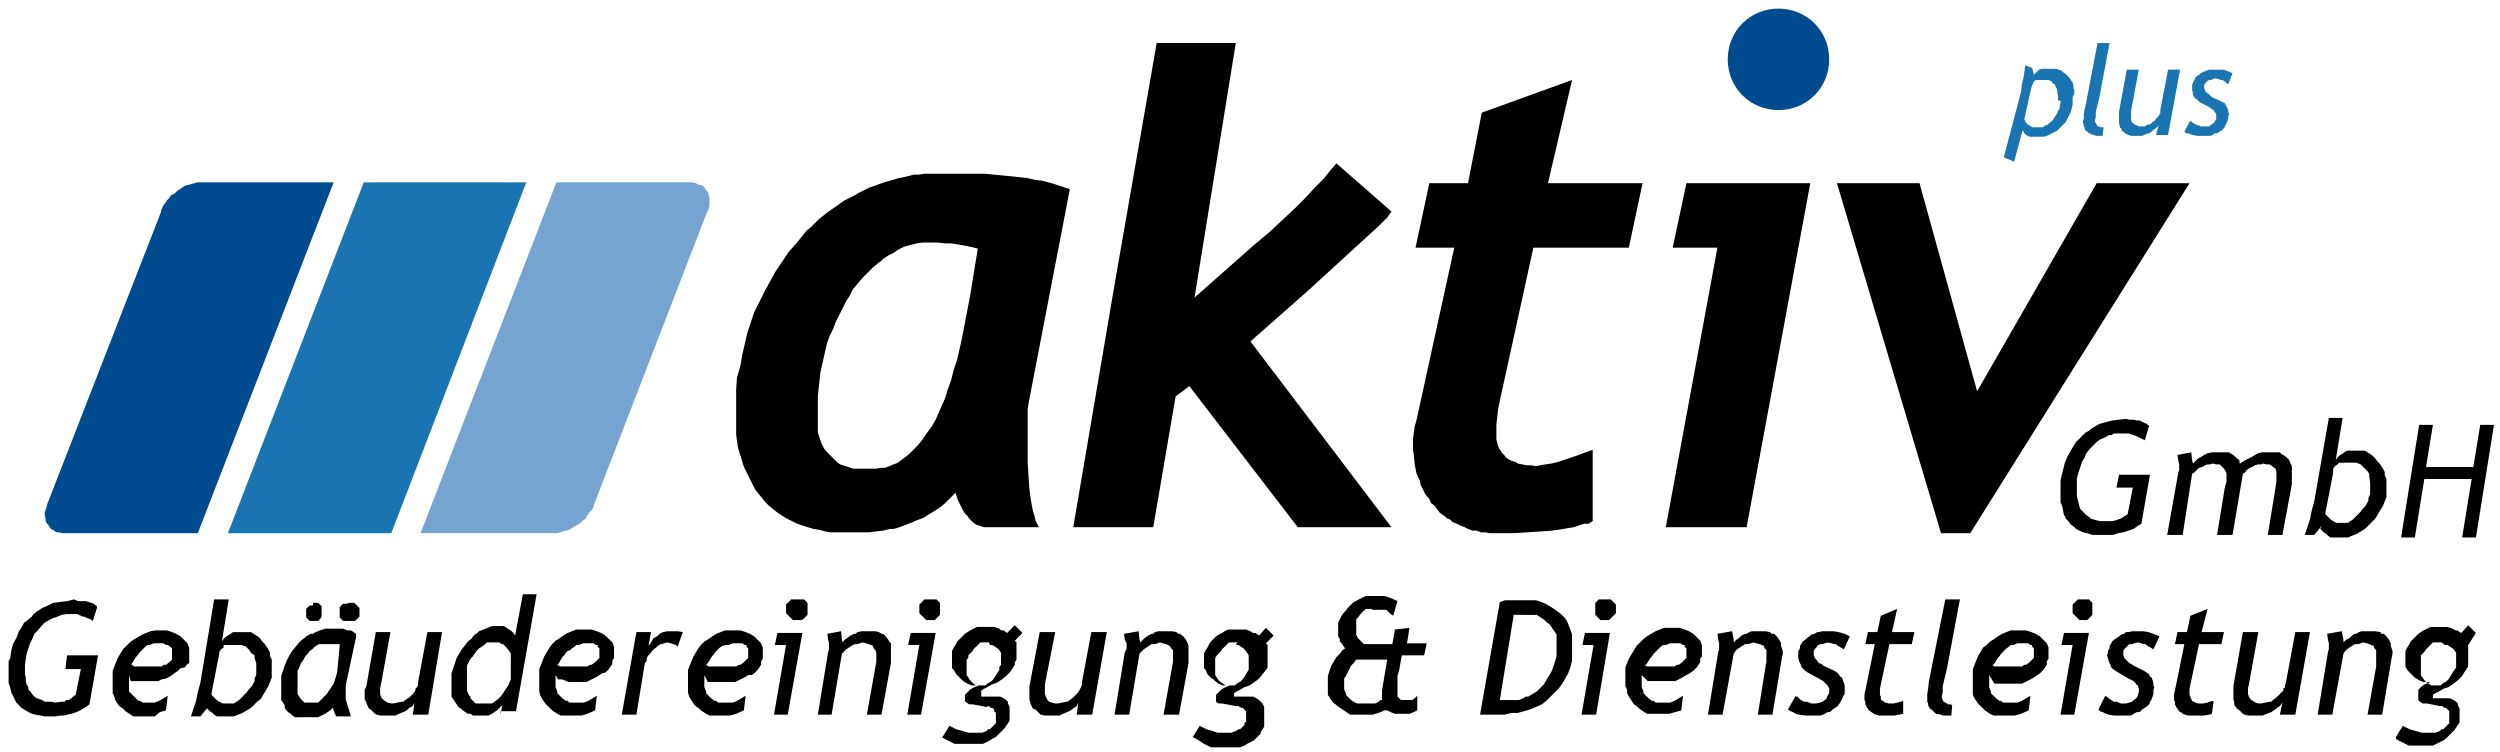 <?xml version="1.0" encoding="utf-8"?>
<!-- Generator: Adobe Illustrator 21.1.0, SVG Export Plug-In . SVG Version: 6.00 Build 0)  -->
<svg version="1.1" id="Ebene_1" xmlns="http://www.w3.org/2000/svg" xmlns:xlink="http://www.w3.org/1999/xlink" x="0px" y="0px"
	 width="290.7px" height="87.5px" viewBox="0 0 290.7 87.5" style="enable-background:new 0 0 290.7 87.5;" xml:space="preserve">
<style type="text/css">
	.st0{fill:#75A4D1;}
	.st1{fill:#004B8F;}
	.st2{fill:#1A74B1;}
</style>
<path d="M119.6,46.9l-0.1,0.7l0,0.8l0,0.8l0,0.8l0,2l0,1.8l0.1,1.6l0.1,1.5l0.2,1.4l0.2,1.1l0.2,0.6l0.1,0.5l0.2,0.4l0.2,0.4h-5.8
	h-0.3l-0.3,0l-0.3-0.1l-0.3-0.1l-0.3-0.1l-0.3-0.2l-0.2-0.2l-0.3-0.3l-0.2-0.3l-0.3-0.3l-0.2-0.3l-0.2-0.4l-0.2-0.4l-0.2-0.4
	l-0.3-0.9l-0.6,0.6l-0.6,0.6l-0.6,0.5l-0.6,0.4l-0.7,0.4l-0.6,0.4l-0.8,0.3l-0.7,0.3l-0.8,0.3l-0.8,0.3l-0.4,0.1l-0.4,0l-0.8,0.2
	l-0.9,0.1l-0.8,0.1l-0.9,0H99h-0.8l-0.8,0l-0.8,0L96,61.8l-0.8-0.2l-0.6-0.1l-0.7-0.2l-0.6-0.2l-0.6-0.2l-0.6-0.3l-0.6-0.3L91,60
	l-0.6-0.4l-0.5-0.4l-0.5-0.4l-0.4-0.4l-0.4-0.5l-0.4-0.5l-0.4-0.5l-0.3-0.6l-0.3-0.6l-0.3-0.6l-0.3-0.6L86.4,54l-0.2-0.7L86,52.7
	L85.8,52l-0.1-0.7l-0.1-0.8l0-0.8l0-0.8v-0.8v-1.4l0-0.7l0-0.7l0.1-1.4l0.4-1.4l0.1-0.6l0.1-0.6l0.3-1.3l0.3-1.3l0.4-1.2l0.4-1.2
	l0.6-1.2l0.3-0.6l0.3-0.6l0.6-1.1l0.6-1.1l0.4-0.6l0.4-0.6l0.4-0.6l0.4-0.6l0.9-1l0.4-0.5l0.4-0.5l0.4-0.5l0.5-0.4l0.9-0.9l1-0.8
	l1-0.7l1-0.7l0.6-0.3l0.6-0.3l0.5-0.3l0.6-0.3l0.6-0.3l0.6-0.2l1.1-0.4l1.1-0.3l0.6-0.2l0.6-0.1l1.2-0.3h0.3l0.3,0l0.6-0.1l0.6,0
	h0.6l0.6,0h0.6l2.4,0h1.1l1.1,0l2.1,0.2l1,0.1l0.9,0.1l0.9,0.1l0.9,0.2l0.8,0.1l0.8,0.2l0.7,0.2l0.6,0.2l0.6,0.2l0.6,0.2L119.6,46.9
	L119.6,46.9z M108.9,28.2l-0.8,0l-0.8,0l-0.7,0.1l-0.8,0.2l-0.7,0.2l-0.6,0.3l-0.3,0.2l-0.3,0.2l-0.6,0.3l-0.6,0.4l-0.3,0.3
	l-0.3,0.2l-0.6,0.5l-0.6,0.6l-0.6,0.6l-0.5,0.6l-0.6,0.7l-0.4,0.8L98.4,35L98,35.8l-0.4,0.8l-0.4,0.8l-0.3,0.8L96.5,39l-0.3,0.8
	l-0.1,0.4L96,40.6l-0.2,0.9l-0.2,0.9l-0.2,0.9l-0.1,0.9l-0.1,0.9L95.1,46v1l0,1l0,0.8v0.4l0,0.4l0,0.3l0,0.4l0.2,0.6l0.1,0.3
	l0.1,0.3l0.3,0.6l0.2,0.3l0.2,0.2l0.4,0.4l0.4,0.4l0.2,0.2l0.2,0.2l0.3,0.2l0.3,0.1l0.6,0.2l0.6,0.2l0.3,0l0.3,0l0.4,0h0.4l0.8,0
	h0.5l0.5-0.1l0.5,0l0.5-0.2l0.5-0.2l0.5-0.2l0.4-0.3l0.4-0.3l0.4-0.3l0.4-0.4l0.4-0.4l0.4-0.4l0.4-0.5l0.2-0.3l0.2-0.3l0.8-1.1
	l0.4-0.7l0.3-0.7l0.4-0.9l0.4-0.9l0.3-1l0.4-1.1l0.3-1.2l0.4-1.2l0.3-1.3l0.3-1.4l0.6-3.1l0.3-1.6l0.3-1.8l0.6-3.7l-1.3-0.3
	l-0.6-0.1l-0.6-0.1l-0.6-0.1l-0.6,0L108.9,28.2L108.9,28.2z"/>
<polygon points="150.9,61.3 138.3,44.9 136.7,46.1 134.1,61.3 124.8,61.3 129.6,33.1 134.5,5 143.7,5 138.9,34.6 145.8,28.5 
	147.6,27 149.2,25.5 150.6,24.2 151.8,23 152.9,21.8 153.9,20.8 154.7,19.8 155.4,19 161.8,24.6 161.3,25.3 160.3,26.3 156.9,29.4 
	152.1,33.8 145.4,39.7 161.8,61.3 "/>
<polygon points="189.4,28.8 178.3,28.8 174.4,46.6 174.2,47.6 174.1,48.5 174,49.4 174,50.1 174,50.6 174,51.1 174.1,51.5 
	174.2,51.9 174.4,52.3 174.5,52.4 174.6,52.6 174.9,52.9 175.1,53.2 175.4,53.4 175.8,53.6 176.2,53.7 176.5,53.9 177,54 
	177.5,54.1 178,54.1 178.6,54.2 179.1,54.1 179.7,54 180.4,53.9 181.2,53.7 182.1,53.4 183,53.1 184.1,52.7 185.2,52.3 185.2,60.6 
	184.7,60.9 184.2,60.9 183,61.3 181.8,61.5 180.5,61.7 179.1,61.8 177.6,61.9 176,62 174.3,62 173.7,62 173.2,62 172.7,61.9 
	172.2,61.9 171.7,61.7 171.2,61.7 170.7,61.5 170.3,61.3 169.8,61.1 169.4,60.9 168.9,60.7 168.6,60.4 168.3,60.3 168.1,60.1 
	167.8,59.9 167.4,59.6 167.1,59.2 166.8,58.8 166.4,58.5 166.2,58 165.9,57.7 165.7,57.4 165.6,57.2 165.4,56.8 165.2,56.4 
	165.1,55.9 164.9,55.5 164.7,55 164.6,54.5 164.5,54 164.4,52.9 164.3,52.3 164.3,51.8 164.3,51.1 164.4,50.3 164.5,49.6 
	164.7,48.9 169.1,28.8 164.6,28.8 166.2,21.3 170.7,21.3 172.3,13.1 182.8,9.3 180,21.3 191,21.3 "/>
<polygon points="203.1,61.3 193.7,61.3 199.7,28.8 194.5,28.8 196.1,21.3 210.5,21.3 "/>
<polygon points="229.1,62 225.7,62 213.6,21.3 223.2,21.3 229.9,45.5 243.8,21.3 254.6,21.3 "/>
<polygon class="st0" points="64.4,62 48.9,62 64.7,21.2 80.2,21.2 80.5,21.2 80.9,21.3 81.1,21.4 81.3,21.5 81.4,21.5 81.7,21.6 
	81.9,21.8 82,21.9 82,22 82.2,22.2 82.4,22.5 82.4,22.7 82.5,23 82.5,23.3 82.5,23.6 82.5,23.9 82.4,24.3 82.2,24.7 69.1,58.6 
	69,59 68.8,59.3 68.5,59.6 68.4,59.8 68.3,59.9 68.1,60.3 67.8,60.5 67.5,60.8 67.2,61 66.8,61.2 66.5,61.4 66.2,61.6 65.8,61.7 
	65.1,61.9 64.8,62 "/>
<polygon class="st1" points="23.4,21.2 38.8,21.2 23,62 7.5,62 7.2,62 6.9,61.9 6.6,61.9 6.4,61.8 6.3,61.7 6.1,61.6 5.8,61.4 
	5.8,61.3 5.7,61.2 5.6,61 5.4,60.8 5.3,60.5 5.3,60.3 5.2,59.9 5.2,59.6 5.3,59.3 5.4,59 5.5,58.6 18.7,24.7 18.8,24.3 19,23.9 
	19.2,23.6 19.3,23.5 19.4,23.3 19.7,23 19.9,22.7 20.3,22.5 20.6,22.2 20.9,22 21.2,21.8 21.5,21.6 21.9,21.5 22.6,21.3 23,21.2 "/>
<polygon class="st2" points="42.3,21.2 61.2,21.2 45.5,62 26.5,62 "/>
<path class="st1" d="M200.9,6.9c0-3.3,2.6-5.9,5.9-5.9s5.9,2.6,5.9,5.9s-2.6,5.9-5.9,5.9C203.5,12.8,200.9,10.2,200.9,6.9L200.9,6.9
	z"/>
<polygon points="11.3,70.6 10.8,72.2 10.5,72 10.2,71.9 9.8,71.7 9.6,71.7 9,71.4 8.3,71.4 7.7,71.4 7.2,71.5 6.9,71.6 6.7,71.7 
	6.1,71.9 5.7,72.1 5.2,72.4 4.8,72.8 4.4,73.3 4,73.7 3.8,74.2 3.5,74.8 3.3,75.4 3.1,76 3,76.6 2.9,77.3 2.9,78 2.9,78.4 3,78.8 
	3,79.2 3.1,79.6 3.3,79.9 3.3,80.2 3.6,80.5 3.8,80.8 4,81 4.3,81.2 4.6,81.3 4.9,81.4 5.2,81.6 5.6,81.6 6,81.6 6.4,81.7 7.1,81.6 
	7.5,81.6 7.7,81.4 8,81.4 8.3,81.2 8.5,81 8.8,80.8 9.4,77.8 7.6,77.8 7.8,76.2 11.4,76.2 10.4,81.9 10,82.2 9.5,82.5 8.9,82.8 
	8.3,83 7.8,83.1 7.5,83.2 7.1,83.2 6.4,83.3 5.8,83.3 5.2,83.3 4.7,83.2 4.1,83.1 3.7,83 3.3,82.8 2.8,82.5 2.5,82.3 2.2,82 
	1.9,81.7 1.7,81.3 1.6,81.1 1.5,80.9 1.3,80.5 1.2,80 1,79.4 1,78.8 1,78.2 1,77.3 1,76.9 1.2,76.5 1.3,75.7 1.5,74.9 1.9,74.2 
	2.2,73.4 2.6,72.8 2.8,72.4 3.1,72.2 3.7,71.7 3.9,71.4 4.3,71.1 4.6,70.9 4.9,70.7 5.6,70.4 6.2,70.1 7,70 7.8,69.9 8.6,69.7 
	9.1,69.9 9.6,69.9 10,69.9 10.3,70 10.9,70.2 11.1,70.4 11.2,70.4 "/>
<path d="M15,78.5l0,0.5v0.4l0,0.5l0,0.5l0.2,0.2l0.2,0.2l0.2,0.2l0.2,0.2l0.3,0.3l0.2,0l0.3,0.2l0.2,0H17l0.3,0h0.3H18l0.5-0.2
	l0.5-0.3l0.5-0.3l-0.2,1.7l-0.7,0.2L18,83.3l-0.7,0h-0.5h-0.5l-0.4,0l-0.4,0l-0.3-0.2l-0.3-0.2l-0.3-0.2l-0.3-0.3l-0.3-0.2L13.8,82
	l-0.2-0.3l-0.2-0.3L13.3,81l-0.2-0.4l0-0.4l0-0.5v-0.5l0-0.6l0-0.6l0.2-0.5l0.2-0.5l0.2-0.5l0.3-0.5l0.3-0.5l0.4-0.4l0.4-0.4
	l0.4-0.3l0.5-0.3l0.5-0.3l0.5-0.2l0.5-0.2l0.6-0.1h0.6h0.7l0.6,0.2l0.5,0.2l0.5,0.3l0.2,0.2l0.2,0.2l0.2,0.2l0.2,0.2l0.2,0.5v0.3
	v0.3v0.4l0,0.3l0,0.3l0,0.2l-0.3,0.2l-0.2,0.3L21,77.7l-0.2,0.2L20.7,78l-0.3,0.2L20,78.5l-0.3,0.2l-0.4,0.2L18.8,79l-0.4,0.2
	l-0.4,0l-0.5,0H17l-0.6,0l-0.6,0l-0.3,0l-0.3,0L15,78.5L15,78.5z M15.3,77.3l0.3,0.2l0.4,0l0.4,0l0.5,0l0.7,0l0.6,0l0.3,0l0.3,0
	l0.2-0.2l0.3,0l0.4-0.3l0.3-0.3l0-0.2l0-0.2l0-0.2v-0.2v-0.3l0-0.2l-0.2-0.2l0,0L19.5,75l-0.2,0l-0.3-0.2h-0.2l-0.4,0l-0.5,0
	l-0.5,0.2l-0.2,0L17,75.1l-0.2,0.2l-0.2,0.2l-0.2,0.2l-0.2,0.2l-0.2,0.3l-0.2,0.2l-0.3,0.5l-0.2,0.3L15.3,77.3L15.3,77.3z"/>
<path d="M24.2,82.2l-0.9,1.1h-1.1l0.3-0.9l0.3-0.9l0.2-1l0.3-1.1l1.6-9.7h1.7l-0.8,4.9l0.2-0.3l0.2-0.2l0.3-0.2l0.3-0.2l0.3-0.2
	l0.3,0l0.4,0h0.4h0.4l0.3,0l0.3,0l0.3,0.2l0.3,0.2L30,74l0.3,0.3l0.2,0.3l0.3,0.3l0.2,0.3l0.2,0.3l0.2,0.4l0,0.4l0.2,0.4v0.5l0,0.5
	l0,0.5l0,0.6l-0.2,0.5l-0.2,0.5l-0.3,0.5l-0.3,0.5l-0.3,0.5L30,81.5l-0.4,0.4l-0.2,0.2l-0.2,0.2l-0.5,0.3l-0.5,0.3l-0.5,0.2
	l-0.5,0.2l-0.5,0h-0.5h-0.4l-0.3,0l-0.3,0l-0.3-0.2l-0.2-0.2l-0.3-0.2l-0.2-0.2l-0.2-0.2L24.2,82.2L24.2,82.2z M25.5,76l-0.9,4.6
	l0,0.2l0.2,0.2l0.2,0.2l0.2,0.2l0.3,0.2l0.4,0.2h0.3h0.4l0.3,0l0.3,0l0.3-0.2l0.3-0.2l0.3-0.3l0.3-0.3l0.3-0.3l0.2-0.3l0.3-0.3
	l0.2-0.3l0.2-0.4l0-0.3l0.2-0.4v-0.3l0-0.4l0-0.7l-0.2-0.6l0-0.3L29.3,76l-0.2-0.2L29,75.6l-0.2-0.2l-0.2-0.2L28.1,75l-0.3,0l-0.3,0
	l-0.3,0h-0.2l-0.3,0l-0.2,0l-0.3,0l-0.2,0l0,0L26,75.3l-0.3,0.2l-0.2,0.3L25.5,76L25.5,76z"/>
<path d="M41.4,74.1l-1.2,5.6l0,0.2v0.2v0.5v0.7l0.2,0.7l0.2,0.6l0.2,0.7h-1.7l-0.2-0.4l-0.2-0.6l-0.3,0.3l-0.3,0.2l-0.3,0.2
	l-0.4,0.2l-0.4,0.2l-0.5,0l-0.5,0h-0.4h-0.3H35l-0.3,0l-0.2,0l-0.2,0l-0.3-0.2l-0.2-0.2l-0.3-0.2l-0.2-0.2l-0.2-0.3L33.1,82
	l-0.2-0.3l-0.2-0.3l0-0.3l0-0.3l0-0.4v-0.4l0-0.7l0-0.7l0.2-0.6l0.2-0.6l0.2-0.5l0.3-0.6l0.3-0.5l0.4-0.5l0.4-0.5l0.4-0.4l0.3-0.2
	l0.2-0.2l0.5-0.3l0.3,0l0.3-0.2l0.5-0.2l0.6-0.2h0.6h0.5l0.5,0h0.5l0.5,0.2l0.4,0l0.3,0.2l0.3,0.2L41.4,74.1L41.4,74.1z M39.5,75.1
	l0-0.2l-0.2,0l-0.2,0l-0.2,0l-0.5,0h-0.6h-0.3l-0.4,0L36.9,75l-0.3,0.2l-0.3,0.3l-0.3,0.2L35.8,76l-0.3,0.3l-0.2,0.4L35,77.1
	l-0.2,0.5L34.6,78l0,0.4l0,0.5l0,0.5v0.5l0,0.5l0,0.3l0.2,0.3l0.2,0.3l0.2,0.2l0.2,0.2l0.2,0l0.3,0h0.4h0.4l0.3,0l0.2-0.2l0.2-0.2
	l0.2-0.2l0.4-0.4l0.2-0.3l0.2-0.3l0.2-0.3l0.2-0.3l0.2-0.6l0.2-0.7L39.5,75.1L39.5,75.1z M36.4,70.1h0.2l0.2,0l0.2,0l0.2,0.2
	l0.2,0.2l0,0.2l0,0.2v0.2v0.2l0,0.2v0l0,0.2L37.2,72L37,72.2l-0.2,0l-0.2,0h-0.2h-0.2l-0.2,0h0l0,0l-0.2-0.2l-0.2-0.2l0-0.2l0-0.2
	v-0.2v-0.2l0-0.2l0,0v0l0.2-0.2l0.2-0.2l0.2,0l0.2,0L36.4,70.1L36.4,70.1L36.4,70.1z M40.6,70.1h0.2l0.2,0l0.2,0l0.2,0.2l0.2,0.2
	l0.2,0.2l0,0.2v0.2v0.2l0,0.2l0,0l0,0.2L41.5,72l-0.2,0.2l-0.2,0l-0.3,0h-0.2h-0.2l-0.2,0h-0.1l-0.2,0l-0.2-0.2l-0.2-0.2l0-0.2
	l0-0.2v-0.2v-0.2l0-0.2l0-0.2l0.2-0.2l0.2-0.2l0.2,0l0.2,0L40.6,70.1L40.6,70.1z"/>
<polygon points="45.4,73.5 44.3,79.6 44.2,80 44.2,80.3 44.2,80.7 44.3,81 44.4,81.2 44.6,81.4 44.9,81.6 45.1,81.7 45.5,81.8 
	45.7,81.8 46.2,81.7 46.7,81.6 46.9,81.6 47.1,81.4 47.6,81.1 47.8,80.9 48,80.7 48.3,80.3 48.3,80.1 48.5,79.9 48.6,79.7 
	48.6,79.4 49.7,73.5 51.4,73.5 49.8,83.1 48,83.1 48.2,81.7 48,82.1 47.6,82.3 47.3,82.6 46.9,82.8 46.4,83 46,83.2 45.4,83.2 
	44.8,83.2 44.2,83.2 43.8,83.1 43.6,83 43.4,82.8 43.1,82.5 42.9,82.4 42.8,82.2 42.7,82 42.6,81.7 42.4,81.3 42.4,81 42.4,80.7 
	42.4,80.2 42.6,79.8 43.7,73.5 "/>
<path d="M58.2,83.1l0.2-1.1l-0.3,0.3l-0.3,0.3l-0.3,0.2l-0.3,0.2l-0.4,0.2l-0.3,0l-0.5,0h-0.4h-0.4H55h0L54.7,83l-0.3,0l-0.3-0.2
	l-0.3-0.2l-0.2-0.2l-0.3-0.2l-0.2-0.3l-0.2-0.3l-0.2-0.3l-0.2-0.3l0-0.3l0-0.3l0-0.4v-0.4V79l0-0.7l0.2-0.6l0.2-0.6l0.2-0.6l0.3-0.5
	l0.3-0.5l0.4-0.5l0.3-0.4l0.5-0.4L55,74l0.2-0.2l0.3-0.2l0.2-0.2l0.5-0.2l0.5-0.2l0.5-0.2h0.5H58l0.3,0l0.3,0l0.3,0.2l0.3,0.2
	l0.3,0.2l0.2,0.2l0.2,0.3l0.9-4.8h1.6L60,82.7h-1.8L58.2,83.1L58.2,83.1z M59.4,76.2l0-0.2l-0.2-0.3l-0.3-0.4l-0.2-0.2l-0.2-0.2
	l-0.2,0l-0.2-0.2h-0.2h-0.2h-0.4l-0.4,0l-0.3,0L56.3,75L56,75.2l-0.3,0.2l-0.3,0.3L55.2,76l-0.2,0.3l-0.3,0.3L54.5,77l-0.2,0.4
	l0,0.4l0,0.5l0,0.5v0.5v0.5l0,0.3l0,0.2l0.2,0.5l0.2,0.2l0,0.2l0.2,0.2l0.2,0.2l0.2,0.2l0.2,0l0.2,0l0.3,0l0.2,0h0.3l0.5,0l0.2,0
	l0.3-0.2l0.4-0.3l0.4-0.4l0.2-0.3l0.2-0.3l0.2-0.3l0.2-0.3l0.3-0.7l0-0.3l0-0.3L59.4,76.2L59.4,76.2z"/>
<path d="M64.6,78.5l0,0.5l0,0.4l0,0.5l0.2,0.5l0,0.2l0.2,0.2l0.2,0.2l0.2,0.2l0.4,0.3l0.2,0l0.2,0.2l0.3,0h0.3l0.3,0h0.3l0.5,0
	l0.5-0.2l0.5-0.3l0.5-0.3l-0.2,1.7L68.3,83l-0.7,0.2l-0.6,0h-0.6H66l-0.5,0l-0.3,0L64.8,83l-0.3-0.2l-0.3-0.2l-0.3-0.3l-0.2-0.2
	l-0.3-0.3l-0.2-0.3l-0.2-0.3l-0.2-0.4l-0.1-0.4l0-0.4l0-0.5v-0.5v-0.6l0-0.6l0.2-0.5l0.2-0.5l0.2-0.5l0.3-0.5l0.3-0.5l0.3-0.4
	l0.4-0.4l0.5-0.3l0.4-0.3l0.5-0.3l0.5-0.2l0.5-0.2l0.5,0h0.6h0.7l0.6,0.2l0.5,0.2l0.5,0.3l0.2,0.2l0.2,0.2l0.2,0.2l0.2,0.2l0.2,0.5
	l0,0.3v0.3v0.4l0,0.3l-0.2,0.3l0,0.2l0,0.2l-0.2,0.3l-0.2,0.3l-0.2,0.2l-0.2,0.2L70,78.3l-0.3,0.2l-0.3,0.2L69,78.9l-0.4,0.2
	l-0.4,0.2l-0.5,0l-0.5,0h-0.5l-0.6,0L65.4,79l-0.2,0l-0.3,0L64.6,78.5L64.6,78.5z M64.8,77.3l0.3,0.2l0.4,0l0.4,0l0.5,0l0.7,0l0.6,0
	l0.3,0l0.3,0l0.3-0.2l0.2,0l0.4-0.3l0.3-0.3l0.2-0.2l0-0.2v-0.2l0-0.2l0-0.3l0-0.2l-0.2-0.2l0,0l0-0.2l-0.2,0l-0.3-0.2h-0.3l-0.3,0
	l-0.6,0l-0.5,0.2l-0.3,0l-0.2,0.2l-0.3,0.2l-0.2,0.2L66,75.7l-0.2,0.2l-0.2,0.3l-0.2,0.2l-0.3,0.5L65,77.1L64.8,77.3L64.8,77.3z"/>
<polygon points="78.8,75.2 78.6,75 78.3,74.9 78,74.8 77.6,74.7 77.2,74.8 77,74.9 76.8,74.9 76.5,75.1 76.4,75.2 75.9,75.6 
	75.6,76 75.4,76.2 75.2,76.5 75.2,76.8 75,77.1 74.9,77.6 74,83.1 72.3,83.1 74,73.5 75.7,73.5 75.4,75.1 75.7,74.7 76,74.2 
	76.4,74 76.7,73.7 77.1,73.5 77.6,73.4 78,73.4 78.4,73.4 78.8,73.4 79.4,73.5 "/>
<path d="M81.9,78.5l0,0.5v0.4v0.5l0.2,0.5l0,0.2l0.2,0.2l0.2,0.2l0.2,0.2l0.4,0.3l0.2,0l0.2,0.2l0.3,0h0.3l0.3,0h0.3l0.5,0l0.5-0.2
	l0.5-0.3l0.5-0.3l-0.2,1.7L85.6,83l-0.7,0.2l-0.6,0h-0.6h-0.4l-0.5,0l-0.3,0L82.1,83l-0.3-0.2l-0.3-0.2l-0.3-0.3L81,82.2l-0.3-0.3
	l-0.2-0.3l-0.2-0.3l-0.2-0.4l-0.1-0.4l0-0.4l0-0.5v-0.5v-0.6l0-0.6l0.2-0.5l0.2-0.5l0.2-0.5l0.3-0.5l0.3-0.5l0.3-0.4l0.4-0.4
	l0.5-0.3l0.4-0.3l0.5-0.3l0.5-0.2l0.5-0.2l0.5,0h0.6h0.7l0.6,0.2l0.5,0.2l0.5,0.3l0.2,0.2l0.2,0.2l0.2,0.2l0.2,0.2l0.2,0.5l0,0.3
	v0.3v0.4l0,0.3l-0.2,0.3l0,0.2l0,0.2l-0.2,0.3l-0.2,0.3l-0.2,0.2l-0.2,0.2l-0.3,0.2L87,78.5l-0.3,0.2l-0.4,0.2l-0.4,0.2l-0.4,0.2
	l-0.5,0l-0.5,0H84l-0.6,0l-0.5,0l-0.3,0l-0.3,0L81.9,78.5L81.9,78.5z M82.1,77.3l0.3,0.2l0.4,0l0.5,0l0.4,0l0.7,0l0.6,0l0.3,0l0.3,0
	l0.3-0.2l0.2,0l0.4-0.3l0.3-0.3l0.2-0.2l0-0.2v-0.2l0-0.2l0-0.3l0-0.2l-0.2-0.2l0,0l0-0.2l-0.2,0l-0.3-0.2h-0.3l-0.3,0l-0.5,0
	l-0.5,0.2l-0.3,0L84,75.1l-0.3,0.2l-0.2,0.2l-0.2,0.2l-0.2,0.2L83,76.1l-0.2,0.2l-0.3,0.5l-0.2,0.3L82.1,77.3L82.1,77.3z"/>
<path d="M92.8,69.7l0.2,0l0.3,0l0.2,0l0.2,0.2l0.2,0.2l0,0.2l0,0.3l0,0.2l0,0.3l0,0.2l0,0.2l-0.2,0.2L93.4,72l-0.2,0.1l-0.3,0h-0.2
	h-0.3l-0.2,0l-0.2-0.2l-0.2-0.2l-0.2-0.2l-0.2-0.2l0-0.2v-0.3v-0.2l0-0.3l0.2-0.2l0.2-0.2l0.2-0.2l0.2,0l0.2,0L92.8,69.7L92.8,69.7z
	 M90,83.1l1.4-8.1h-1.3l0.3-1.4h2.9l-1.7,9.5L90,83.1L90,83.1z"/>
<polygon points="100.8,83.1 101.8,77.5 101.9,76.9 101.9,76.2 101.9,76 101.8,75.6 101.6,75.4 101.5,75.1 101.3,75 101,74.9 
	100.7,74.8 100.3,74.7 100,74.8 99.7,74.9 99.4,74.9 99,75.1 98.7,75.3 98.4,75.5 98.2,75.7 97.9,76 96.7,83.1 95.1,83.1 96.3,75.8 
	96.4,75.5 96.4,75.3 96.4,74.8 96.3,74.4 96.2,73.7 97.8,73.4 97.9,74.4 98,74.7 98.2,74.4 98.5,74.2 98.9,73.9 99.3,73.7 
	99.5,73.7 99.7,73.5 100.2,73.4 100.6,73.4 101.1,73.4 101.8,73.4 102.2,73.5 102.5,73.7 102.7,73.7 103,74 103.3,74.4 103.4,74.6 
	103.6,74.8 103.6,75.1 103.6,75.4 103.6,75.7 103.6,76 103.6,76.5 103.6,77.1 102.5,83.1 "/>
<path d="M108.2,69.7l0.2,0l0.3,0l0.2,0l0.2,0.2l0.2,0.2l0,0.2l0,0.3v0.2v0.3l0,0.2l0,0.2l-0.2,0.2l-0.2,0.2l-0.2,0.2l-0.3,0h-0.2
	h-0.3l-0.2,0l-0.2-0.2l-0.2-0.2l-0.2-0.2l-0.2-0.2l0-0.2v-0.3v-0.2l0-0.3l0.2-0.2l0.2-0.2l0.2-0.2l0.2,0l0.2,0L108.2,69.7
	L108.2,69.7z M105.5,83.1l1.4-8.1h-1.3l0.3-1.4h2.9l-1.7,9.5L105.5,83.1L105.5,83.1z"/>
<path d="M109.6,85.7l0.8-1.3l0.8,0.4l0.7,0.2l0.7,0.2l0.5,0l0.6,0l0.5,0l0.5-0.2l0.2-0.2l0.2,0l0.3-0.3l0.2-0.2l0.2-0.2l0-0.2l0-0.2
	l0-0.2v-0.2l0-0.2v-0.2l-0.2-0.2l0-0.2l-0.2-0.2l-0.2,0l-0.2-0.2l-0.3,0.1l-1.6-0.3l-0.2,0l-0.2,0l-0.3-0.2l-0.2-0.2l0-0.2l0-0.2
	v-0.2V81l0-0.2l0.2-0.2l0.2-0.2l0.2-0.2l0.3-0.2l0.7-0.3h-0.3l-0.5,0l-0.5-0.2l-0.5-0.3l-0.2-0.2l-0.2-0.2l-0.2-0.2l-0.2-0.2
	l-0.3-0.5l-0.2-0.2v-0.3l0,0v-0.3v-0.5l0-0.5l0-0.4l0.2-0.4l0.2-0.3l0.2-0.4l0.3-0.3l0.3-0.3l0.3-0.3l0.3-0.2l0.3-0.2l0.4-0.2
	l0.4-0.2l0.4,0l0.5,0h0.4h0.7l0.6,0.2l0.2,0.2l0.3,0l0.4,0.3l0.9-0.9l0.9,0.9l-0.9,0.9l0.2,0.2l0,0.3l0,0.3v0.4v0.7l0,0.3l-0.2,0.3
	l0,0.3l-0.2,0.3l-0.3,0.5l-0.5,0.5l-0.5,0.4l-0.3,0.2l-0.3,0.2l-0.6,0.2l-0.5,0.3l-0.4,0.2l-0.3,0.2l0,0v0.2V81l0,0l0.2,0l0.2,0
	l0.4,0h0.2l0.2,0l0.5,0l0.3,0h0.2l0.4,0.2l0.3,0.2l0.2,0.2l0,0.2l0.2,0.4l0,0.2l0,0.2v0.5v0.4l0,0.3l-0.2,0.3l-0.2,0.3l-0.2,0.3
	l-0.2,0.2l-0.2,0.2l-0.3,0.3l-0.3,0.3l-0.4,0.2l-0.3,0.2l-0.4,0.2l-0.4,0.2l-0.5,0l-0.4,0l-0.5,0h-0.5h-0.5l-0.5,0l-0.4,0l-0.4-0.2
	l-0.4-0.2l-0.4-0.2l-0.3-0.2L109.6,85.7L109.6,85.7z M115,74.7l-0.5,0l-0.2,0l-0.3,0l-0.2,0.2l-0.2,0.2l-0.2,0.2l-0.2,0.2l-0.2,0.3
	l-0.2,0.2l-0.2,0.2l0,0.3l-0.2,0.2v0.3l0,0.3v0.3v0.5l0,0.4l0.2,0.3l0.2,0.3l0.2,0.2l0.2,0.2l0.3,0.2h0.3h0.3l0.2,0l0.3,0l0.2-0.2
	l0.5-0.3l0.2-0.2l0.2-0.3l0.3-0.5l0.2-0.3l0-0.3l0.2-0.3l0-0.3v-0.5v-0.3l0-0.3l-0.2-0.3l-0.2-0.2l-0.3-0.2l-0.3-0.2l-0.3,0
	L115,74.7L115,74.7z"/>
<polygon points="122.7,73.5 121.5,79.6 121.5,80 121.5,80.3 121.5,80.7 121.6,81 121.7,81.2 121.8,81.4 122,81.6 122.3,81.7 
	122.7,81.8 123,81.8 123.5,81.7 124,81.6 124.1,81.6 124.4,81.4 124.8,81.1 125,80.9 125.2,80.7 125.5,80.3 125.6,80.1 125.7,79.9 
	125.8,79.7 125.8,79.4 126.9,73.5 128.7,73.5 127,83.1 125.2,83.1 125.4,81.7 125.2,82.1 124.9,82.3 124.5,82.6 124.1,82.8 
	123.6,83 123.2,83.2 122.7,83.2 122,83.2 121.5,83.2 121,83.1 120.9,83 120.7,82.8 120.4,82.5 120.1,82.4 120,82.2 119.9,82 
	119.8,81.7 119.7,81.3 119.7,81 119.7,80.7 119.7,80.2 119.7,79.8 120.9,73.5 "/>
<polygon points="135.3,83.1 136.3,77.5 136.4,76.9 136.4,76.2 136.4,76 136.4,75.6 136.2,75.4 136,75.1 135.8,75 135.6,74.9 
	135.2,74.8 134.9,74.7 134.6,74.8 134.3,74.9 133.9,74.9 133.6,75.1 133.3,75.3 133,75.5 132.8,75.7 132.5,76 131.3,83.1 
	129.6,83.1 130.8,75.8 131,75.5 131,75.3 131,74.8 130.8,74.4 130.7,73.7 132.4,73.4 132.5,74.4 132.6,74.7 132.9,74.4 133.1,74.2 
	133.5,73.9 133.9,73.7 134.1,73.7 134.3,73.5 134.7,73.4 135.2,73.4 135.7,73.4 136.3,73.4 136.8,73.5 137,73.7 137.2,73.7 
	137.6,74 137.9,74.4 138,74.6 138.1,74.8 138.2,75.1 138.2,75.4 138.2,75.7 138.2,76 138.2,76.5 138.2,77.1 137.1,83.1 "/>
<path d="M138.7,85.7l0.8-1.3l0.8,0.4l0.7,0.2l0.6,0.2l0.6,0l0.5,0l0.5,0l0.5-0.2l0.3-0.2l0.2,0l0.3-0.3l0.2-0.2l0-0.2l0.2-0.2l0-0.2
	v-0.2v-0.2v-0.2l0-0.2l0-0.2l-0.2-0.2l-0.2-0.2l-0.2,0l-0.3-0.2l-0.3,0l-1.6-0.3l-0.2,0l-0.2,0l-0.3-0.2l0-0.2l0-0.2l0-0.2v-0.2V81
	l0-0.2l0.2-0.2l0.2-0.2l0.2-0.2l0.3-0.2l0.7-0.3h-0.3l-0.5,0l-0.5-0.2l-0.4-0.3l-0.2-0.2l-0.3-0.2l-0.2-0.2l-0.2-0.2l-0.2-0.5
	l-0.2-0.2l0-0.3v0.2v-0.3v-0.4l0-0.5l0-0.4l0.2-0.4l0.2-0.3l0.2-0.4l0.2-0.3l0.3-0.3l0.3-0.3l0.3-0.2l0.4-0.2l0.3-0.2l0.4-0.2l0.5,0
	l0.4,0h0.5h0.7l0.5,0.2l0.3,0.2l0.3,0l0.4,0.3l0.8-0.9l0.9,0.9l-0.9,0.9l0.2,0.2l0,0.3l0,0.3v0.4l0,0.7l0,0.3l0,0.3l0,0.3l-0.2,0.3
	l-0.4,0.5l-0.4,0.5l-0.5,0.4l-0.3,0.2l-0.3,0.2l-0.6,0.2l-0.5,0.3l-0.4,0.2l-0.3,0.2l0,0v0.2v0.2l0,0l0.2,0l0.2,0l0.4,0h0.2l0.2,0
	l0.5,0l0.3,0h0.2l0.4,0.2l0.3,0.2l0.2,0.2l0.2,0.2l0.2,0.4l0,0.2V83l0,0.5l0,0.4l0,0.3l0,0.3l-0.2,0.3l-0.2,0.3l0,0.2l-0.2,0.2
	l-0.3,0.3l-0.3,0.3l-0.4,0.2l-0.4,0.2l-0.3,0.2l-0.5,0.2l-0.4,0l-0.5,0l-0.5,0h-0.5h-0.5l-0.5,0l-0.5,0l-0.4-0.2l-0.4-0.2l-0.3-0.2
	l-0.3-0.2L138.7,85.7L138.7,85.7z M143.9,74.7l-0.5,0l-0.3,0l-0.2,0l-0.2,0.2l-0.2,0.2l-0.2,0.2l-0.2,0.2l-0.2,0.3l-0.2,0.2
	l-0.2,0.2l-0.2,0.3l0,0.2l0,0.3v0.3v0.3v0.5l0,0.4l0.2,0.3l0.2,0.3l0.2,0.2l0.3,0.2l0.3,0.2h0.3h0.3l0.2,0l0.3,0l0.2-0.2l0.5-0.3
	l0.2-0.2l0.2-0.3l0.3-0.5l0.2-0.3l0-0.3l0-0.3l0-0.3l0-0.5v-0.3l-0.2-0.3l-0.2-0.3l-0.2-0.2l-0.3-0.2l-0.3-0.2l-0.3,0L143.9,74.7
	L143.9,74.7z"/>
<path d="M161,82.6l-0.7,0.3l-0.7,0.2l-0.4,0l-0.4,0h-0.4h-0.4h-0.4h-0.3l-0.3,0l-0.3-0.2l-0.3-0.2l-0.3-0.2l-0.3-0.2l-0.3-0.2
	l-0.2-0.2l-0.3-0.2l-0.2-0.3l-0.2-0.3l-0.2-0.3l0-0.3l0-0.3v-0.3l0-0.7v-0.3l0-0.3l0.2-0.6l0.2-0.6l0.3-0.5l0.3-0.5l0.5-0.5l0.2-0.3
	l0.3-0.2l-0.2-0.3l-0.2-0.3l-0.2-0.2l0-0.3l-0.2-0.3l0-0.3l0-0.5l0-0.4v-0.4l0.2-0.4l0.2-0.4l0.2-0.3l0.3-0.3l0.2-0.3l0.3-0.3
	l0.3-0.3l0.3-0.2l0.4-0.2l0.4-0.2l0.4-0.2l0.5,0l0.5,0h0.5h0.7l0.6,0.2l0.5,0.2l0.4,0.2l-0.5,1.7l-0.4-0.3l-0.2-0.2l-0.2-0.2l-0.2,0
	l-0.3,0l-0.4,0l-0.7,0l-0.2-0.1l-0.3,0l-0.3,0l-0.2,0.2l-0.2,0.2l-0.2,0.2l-0.3,0.4l-0.2,0.2l0,0.3l0,0.2l0,0.3v0.3v0.3v0.2v0.2
	l0.2,0.4l0.2,0.2l0.2,0.2l0.3,0.3h3.3l0.3-1.7l1.7-0.2l-0.3,1.8h2.3l-0.3,1.4H163l-0.3,1.7l-0.2,0.7l0,0.6l0,0.5v0.5v0.3l0,0.3
	l0,0.2l0.2,0.2l0.2,0.2l0.2,0l0.2,0l0.2,0l0.4,0l0.3,0l0.3-0.2l0.3-0.3v1.7l-0.4,0.2l-0.5,0.2l-0.5,0h-0.6h-0.6l-0.5-0.2l-0.4-0.2
	L161,82.6L161,82.6z M161.3,76.7h-3.6l-0.3,0.4l-0.3,0.3l-0.2,0.4l-0.2,0.4l-0.2,0.4l-0.2,0.3l0,0.5v0.4v0.4l0.2,0.4l0,0.2l0.2,0.2
	l0.2,0.2l0.2,0.2l0.3,0.2l0.4,0.2h0.2l0.3,0l0.5,0l0.6,0l0.5,0l0.4-0.2l0.2-0.2l0.2,0v-0.2v-0.4l0-0.5L161.3,76.7L161.3,76.7z"/>
<path d="M175,83.1h-2.9l2.3-13.1l0.6-0.2l0.5,0h1.1h0.7l0.7,0l0.6,0l0.6,0.2l0.5,0.2l0.5,0.3l0.5,0.3l0.4,0.3l0.4,0.3l0.2,0.2
	l0.2,0.2l0.3,0.4l0.2,0.5l0.2,0.5l0.2,0.6l0,0.5V75v0.9l0,0.5l0,0.4l-0.2,0.8l-0.3,0.8l-0.2,0.3l-0.2,0.4l-0.2,0.3l-0.2,0.3
	l-0.2,0.3l-0.3,0.3l-0.3,0.3l-0.3,0.3l-0.5,0.5l-0.6,0.5l-0.7,0.3l-0.7,0.3l-0.7,0.2l-0.7,0.2l-0.4,0h-0.4L175,83.1L175,83.1z
	 M176,71.6l-1.6,9.8l0.5,0h0.5h0.6l0.6,0l0.5-0.2l0.3-0.2l0.3,0l0.5-0.3l0.5-0.3l0.4-0.4l0.4-0.4l0.3-0.5l0.3-0.5l0.3-0.5l0.2-0.5
	l0.2-0.6l0.2-0.7l0-0.7v-0.7v-0.4l0-0.4l0-0.3l-0.2-0.3l-0.2-0.3l-0.2-0.3l-0.2-0.3l-0.3-0.2l-0.3-0.3l-0.3-0.2l-0.3-0.2l-0.3-0.2
	h-0.4l-0.3,0l-0.4,0H177h-0.5l-0.3,0H176L176,71.6z"/>
<path d="M186.6,69.7l0.3,0l0.2,0l0.2,0l0.2,0.2l0.2,0.2l0.2,0.2l0,0.3v0.2v0.3l0,0.2l-0.2,0.2l-0.2,0.2l-0.2,0.2l-0.2,0.2l-0.2,0
	h-0.3h-0.2l-0.3,0l-0.2-0.2l-0.2-0.2l-0.2-0.2l0-0.2l0-0.2l0-0.3l0-0.2l0-0.3l0-0.2l0.2-0.2l0.2-0.2l0.2,0l0.3,0L186.6,69.7
	L186.6,69.7z M183.9,83.1l1.4-8.1H184l0.3-1.4h2.9l-1.6,9.5L183.9,83.1L183.9,83.1z"/>
<path d="M190.9,78.5V79l0,0.4l0,0.5l0.2,0.5l0,0.2l0.2,0.2l0.2,0.2l0.2,0.2l0.4,0.3l0.2,0l0.2,0.2l0.3,0h0.3l0.3,0h0.3l0.5,0
	l0.5-0.2l0.5-0.3l0.5-0.3l-0.2,1.7l-0.7,0.2l-0.7,0.2l-0.6,0h-0.7h-0.5l-0.4,0l-0.4,0l-0.3-0.2l-0.3-0.2l-0.3-0.2l-0.3-0.3l-0.3-0.2
	l-0.2-0.3l-0.2-0.3l-0.2-0.3l-0.2-0.4l0-0.4l-0.2-0.4v-0.5v-0.5v-0.6l0-0.6l0.2-0.5l0.2-0.5l0.3-0.5l0.3-0.5l0.3-0.5l0.4-0.4
	l0.4-0.4l0.4-0.3l0.5-0.3l0.5-0.3l0.5-0.2l0.5-0.2l0.5,0h0.6h0.7l0.6,0.2l0.5,0.2l0.5,0.3l0.2,0.2l0.2,0.2l0.2,0.2l0.2,0.2l0.2,0.5
	l0,0.3v0.3l0,0.4v0.3l-0.2,0.3l0,0.2l0,0.2l-0.2,0.3l-0.2,0.3l-0.2,0.2l-0.2,0.2l-0.3,0.2l-0.3,0.2l-0.4,0.2l-0.3,0.2l-0.4,0.2
	l-0.4,0.2l-0.5,0l-0.5,0h-0.5l-0.6,0l-0.6,0l-0.3,0l-0.2,0L190.9,78.5L190.9,78.5z M191.2,77.3l0.3,0.2l0.4,0l0.4,0l0.5,0l0.7,0
	l0.6,0l0.3,0l0.3,0l0.3-0.2l0.2,0l0.4-0.3l0.3-0.3l0.2-0.2l0-0.2v-0.2v-0.2v-0.3l0-0.2l-0.2-0.2l0,0l0-0.2l-0.2,0l-0.3-0.2h-0.3
	l-0.3,0l-0.6,0l-0.5,0.2l-0.3,0l-0.3,0.2l-0.2,0.2l-0.2,0.2l-0.2,0.2l-0.2,0.2l-0.2,0.3l-0.2,0.2l-0.3,0.5l-0.2,0.3L191.2,77.3
	L191.2,77.3z"/>
<polygon points="204.4,83.1 205.3,77.5 205.4,76.9 205.4,76.2 205.4,76 205.4,75.6 205.2,75.4 205.1,75.1 204.9,75 204.6,74.9 
	204.2,74.8 203.9,74.7 203.6,74.8 203.3,74.9 202.9,74.9 202.6,75.1 202.3,75.3 202,75.5 201.8,75.7 201.6,76 200.3,83.1 
	198.6,83.1 199.8,75.8 199.9,75.5 199.9,75.3 199.9,74.8 199.8,74.4 199.7,73.7 201.4,73.4 201.6,74.4 201.6,74.7 201.9,74.4 
	202.2,74.2 202.5,73.9 202.9,73.7 203.1,73.7 203.4,73.5 203.7,73.4 204.2,73.4 204.7,73.4 205.3,73.4 205.8,73.5 206,73.7 
	206.3,73.7 206.6,74 206.9,74.4 207,74.6 207.1,74.8 207.1,75.1 207.2,75.4 207.3,75.7 207.3,76 207.2,76.5 207.1,77.1 206.1,83.1 
	"/>
<polygon points="207.9,82.5 208.8,80.9 208.8,81 209,81 209.2,81.2 209.4,81.4 209.8,81.6 210.1,81.6 210.4,81.7 210.6,81.8 
	210.9,81.8 211.2,81.8 211.6,81.7 211.9,81.6 212.2,81.4 212.4,81.2 212.5,80.9 212.6,80.8 212.7,80.5 212.7,80.2 212.7,80 
	212.6,79.9 212.5,79.7 212.4,79.6 212.2,79.4 212,79.2 211.5,78.9 210.2,78.2 209.9,78 209.7,77.8 209.5,77.6 209.4,77.3 
	209.3,77.1 209.2,76.9 209.1,76.5 209.1,76.2 209.1,76 209.1,75.7 209.3,75.4 209.3,75.1 209.5,74.8 209.6,74.6 209.9,74.4 
	210.1,74.2 210.4,74 210.6,73.8 211,73.7 211.3,73.5 211.5,73.5 211.9,73.4 212.6,73.4 213.2,73.4 213.8,73.5 214.5,73.7 215.1,74 
	214.4,75.5 213.9,75.2 213.7,75.1 213.5,74.9 213.3,74.9 213,74.8 212.5,74.7 212.2,74.8 211.9,74.9 211.6,74.9 211.3,75.1 
	211.2,75.3 211.1,75.4 211,75.5 210.9,75.7 210.9,76 210.9,76.2 211,76.4 211,76.5 211.2,76.7 211.5,77.1 211.8,77.2 212,77.4 
	213.3,78 213.6,78.2 213.8,78.4 214,78.7 214.2,78.8 214.3,79.1 214.4,79.4 214.5,79.7 214.5,79.9 214.5,80.3 214.5,80.7 214.3,81 
	214.2,81.3 214,81.6 214,81.7 213.8,81.9 213.7,82.1 213.4,82.3 213.1,82.5 212.8,82.8 212.5,82.8 212.2,83 211.7,83.2 211.4,83.2 
	210.6,83.2 209.9,83.2 209.2,83.1 208.8,83 208.5,82.8 208.2,82.7 "/>
<polygon points="218,74.9 216.9,74.9 217.2,73.5 218.3,73.5 218.7,71.6 220.6,70.8 220,73.5 222.6,73.5 222.3,74.9 219.7,74.9 
	218.7,79.6 218.6,80.1 218.6,80.5 218.6,80.8 218.7,81 218.7,81.3 218.9,81.5 219.1,81.6 219.2,81.7 219.3,81.7 219.6,81.8 
	219.9,81.8 220.2,81.8 220.6,81.7 221,81.6 221.3,81.5 221.3,83 220.8,83.1 220.3,83.2 219.7,83.2 218.9,83.2 218.5,83.2 
	218.1,83.1 217.9,83 217.6,82.8 217.6,82.8 217.3,82.6 217.2,82.4 217.1,82.3 216.9,81.9 216.9,81.6 216.8,81.4 216.8,80.9 
	216.8,80.7 216.9,80.3 "/>
<polygon points="227,82 226.9,83.2 226.2,83.2 225.9,83.2 225.7,83.1 225.1,83 224.8,82.7 224.6,82.5 224.4,82.4 224.2,82 
	224.2,81.8 224.1,81.6 224.1,81.4 224.1,81.1 224.1,80.7 224.2,80.1 224.3,79.2 224.5,78.2 226.2,69.7 227.9,69.7 226.4,77.7 
	225.9,79.8 225.9,80.5 225.8,80.9 225.8,81.2 225.9,81.4 226,81.6 226.2,81.7 226.4,81.8 226.5,81.9 226.8,81.9 "/>
<polygon class="st2" points="244.6,14.8 244.5,15.8 243.9,15.8 243.7,15.8 243.5,15.7 243.1,15.6 242.8,15.4 242.7,15.3 242.5,15.2 
	242.4,14.8 242.3,14.7 242.3,14.5 242.2,14.3 242.2,14.1 242.3,13.8 242.3,13.3 242.4,12.7 242.6,11.8 243.9,5 245.3,5 244.1,11.4 
	243.7,13 243.7,13.6 243.6,14 243.6,14.2 243.7,14.3 243.8,14.5 243.9,14.7 244.1,14.7 244.2,14.8 244.4,14.8 "/>
<path d="M231.3,78.5l0,0.5l0,0.4l0,0.5l0.2,0.5l0,0.2l0.2,0.2l0.2,0.2l0.2,0.2l0.4,0.3l0.2,0l0.2,0.2l0.3,0h0.3l0.3,0h0.3l0.5,0
	l0.5-0.2l0.5-0.3l0.5-0.3l-0.2,1.7L235,83l-0.7,0.2l-0.6,0h-0.7h-0.4l-0.5,0l-0.3,0l-0.4-0.2l-0.3-0.2l-0.3-0.2l-0.3-0.3l-0.2-0.2
	l-0.3-0.3l-0.2-0.3l-0.2-0.3l-0.2-0.4l0-0.4l0-0.4l0-0.5v-0.5v-0.6l0-0.6l0.2-0.5l0.2-0.5l0.2-0.5l0.3-0.5l0.3-0.5L231,75l0.4-0.4
	l0.5-0.3l0.4-0.3l0.5-0.3l0.5-0.2l0.5-0.2l0.5,0h0.6h0.7l0.6,0.2l0.5,0.2l0.5,0.3l0.2,0.2l0.2,0.2l0.2,0.2l0.2,0.2l0.2,0.5l0,0.3
	v0.3v0.4l0,0.3l-0.2,0.3l0,0.2l0,0.2l-0.2,0.3l-0.2,0.3l-0.2,0.2l-0.2,0.2l-0.3,0.2l-0.3,0.2l-0.3,0.2l-0.4,0.2l-0.4,0.2l-0.4,0.2
	l-0.5,0l-0.5,0h-0.5l-0.6,0l-0.6,0l-0.2,0l-0.3,0L231.3,78.5L231.3,78.5z M231.6,77.3l0.3,0.2l0.4,0l0.4,0l0.5,0l0.7,0l0.6,0l0.3,0
	l0.3,0l0.3-0.2l0.2,0l0.4-0.3l0.3-0.3l0.2-0.2l0-0.2v-0.2l0-0.2l0-0.3l0-0.2l-0.2-0.2l0,0l0-0.2l-0.2,0l-0.3-0.2h-0.3l-0.3,0l-0.6,0
	l-0.5,0.2l-0.3,0l-0.2,0.2l-0.3,0.2l-0.2,0.2l-0.2,0.2l-0.2,0.2l-0.2,0.3l-0.2,0.2l-0.3,0.5l-0.2,0.3L231.6,77.3L231.6,77.3z"/>
<path d="M242.2,69.7l0.2,0l0.3,0l0.2,0l0.2,0.2l0.2,0.2l0,0.2l0,0.3v0.2v0.3l0,0.2l0,0.2l-0.2,0.2l-0.2,0.2l-0.2,0.2l-0.3,0h-0.2
	H242l-0.2,0l-0.2-0.2l-0.2-0.2l-0.2-0.2l-0.2-0.2l0-0.2v-0.3v-0.2l0-0.3l0.2-0.2l0.2-0.2l0.2-0.2l0.2,0l0.2,0L242.2,69.7L242.2,69.7
	z M239.6,83.1l1.4-8.1h-1.3l0.3-1.4h2.9l-1.7,9.5L239.6,83.1L239.6,83.1z"/>
<polygon points="244,82.5 244.8,80.9 244.9,81 245,81 245.2,81.2 245.5,81.4 245.8,81.6 246.1,81.6 246.4,81.7 246.6,81.8 
	246.9,81.8 247.2,81.8 247.6,81.7 247.9,81.6 248.1,81.4 248.4,81.2 248.6,80.9 248.6,80.8 248.7,80.5 248.7,80.2 248.7,80 
	248.6,79.9 248.6,79.7 248.4,79.6 248.3,79.4 248.1,79.2 247.5,78.9 246.3,78.2 246,78 245.7,77.8 245.5,77.6 245.4,77.3 
	245.3,77.1 245.2,76.9 245.1,76.5 245,76.2 245.1,76 245.1,75.7 245.3,75.4 245.3,75.1 245.5,74.8 245.6,74.6 245.8,74.4 
	246.1,74.2 246.4,74 246.6,73.8 247,73.7 247.2,73.5 247.6,73.5 247.9,73.4 248.6,73.4 249.2,73.4 249.8,73.5 250.4,73.7 251.1,74 
	250.4,75.5 249.9,75.2 249.7,75.1 249.5,74.9 249.2,74.9 249,74.8 248.6,74.7 248.2,74.8 247.9,74.9 247.6,74.9 247.4,75.1 
	247.2,75.3 247.1,75.4 247,75.5 246.9,75.7 246.9,76 246.9,76.2 247,76.4 247,76.5 247.2,76.7 247.6,77.1 247.8,77.2 248.1,77.4 
	249.3,78 249.6,78.2 249.9,78.4 250,78.7 250.2,78.8 250.3,79.1 250.4,79.4 250.4,79.7 250.5,79.9 250.4,80.3 250.4,80.7 250.3,81 
	250.2,81.3 250,81.6 250,81.7 249.9,81.9 249.7,82.1 249.4,82.3 249.1,82.5 248.8,82.8 248.5,82.8 248.1,83 247.8,83.2 247.4,83.2 
	246.6,83.2 245.8,83.2 245.2,83.1 244.9,83 244.5,82.8 244.2,82.7 "/>
<polygon class="st2" points="254,15.3 254.7,14 254.7,14.1 254.8,14.1 255,14.3 255.2,14.4 255.4,14.5 255.7,14.6 255.9,14.7 
	256.1,14.7 256.3,14.7 256.6,14.7 256.9,14.7 257.1,14.5 257.3,14.4 257.5,14.2 257.6,14 257.7,13.9 257.7,13.8 257.7,13.5 
	257.7,13.3 257.7,13.3 257.6,13.1 257.5,13 257.4,12.8 257.2,12.7 256.8,12.4 255.8,11.9 255.6,11.7 255.4,11.5 255.2,11.4 
	255.1,11.2 255,11 255,10.8 254.9,10.5 254.9,10.3 254.9,10.1 254.9,9.9 255,9.6 255.1,9.4 255.2,9.2 255.3,9 255.5,8.8 255.7,8.7 
	255.9,8.5 256.1,8.4 256.4,8.3 256.6,8.2 256.9,8.1 257.1,8.1 257.7,8.1 258.1,8.1 258.6,8.1 259.1,8.3 259.6,8.5 259.1,9.8 
	258.7,9.5 258.6,9.4 258.4,9.3 258.2,9.3 258,9.2 257.6,9.1 257.3,9.2 257.1,9.3 256.9,9.3 256.7,9.4 256.5,9.6 256.5,9.7 
	256.4,9.7 256.3,9.9 256.3,10.1 256.3,10.3 256.4,10.4 256.4,10.5 256.5,10.7 256.9,11 257,11.1 257.2,11.3 258.3,11.8 258.5,11.9 
	258.7,12 258.8,12.2 258.9,12.4 259,12.6 259.1,12.8 259.1,13 259.2,13.3 259.1,13.5 259.1,13.8 259,14.1 258.9,14.3 258.8,14.5 
	258.7,14.7 258.7,14.8 258.5,15 258.3,15.2 258.1,15.3 257.8,15.5 257.5,15.5 257.3,15.7 257,15.8 256.7,15.8 256.1,15.8 
	255.5,15.8 255,15.7 254.7,15.6 254.4,15.5 254.2,15.5 "/>
<polygon points="254,74.9 252.9,74.9 253.2,73.5 254.3,73.5 254.7,71.6 256.7,70.8 256,73.5 258.6,73.5 258.3,74.9 255.7,74.9 
	254.7,79.6 254.6,80.1 254.6,80.5 254.6,80.8 254.7,81 254.8,81.3 254.9,81.5 255.1,81.6 255.3,81.7 255.3,81.7 255.6,81.8 
	255.9,81.8 256.2,81.8 256.7,81.7 256.9,81.6 257.4,81.5 257.2,83 256.9,83.1 256.3,83.2 255.7,83.2 254.9,83.2 254.4,83.2 
	254.1,83.1 253.8,83 253.6,82.8 253.5,82.8 253.3,82.6 253.2,82.4 253.1,82.3 252.9,81.9 252.9,81.6 252.8,81.4 252.8,80.9 
	252.8,80.7 252.9,80.3 "/>
<polygon points="262.6,73.5 261.5,79.6 261.4,80 261.4,80.3 261.4,80.7 261.5,81 261.6,81.2 261.8,81.4 262.1,81.6 262.3,81.7 
	262.6,81.8 262.9,81.8 263.4,81.7 263.9,81.6 264.1,81.6 264.3,81.4 264.7,81.1 264.9,80.9 265.1,80.7 265.5,80.3 265.5,80.1 
	265.7,79.9 265.7,79.7 265.8,79.4 266.9,73.5 268.6,73.5 266.9,83.1 265.1,83.1 265.4,81.7 265.1,82.1 264.8,82.3 264.4,82.6 
	264.1,82.8 263.6,83 263.1,83.2 262.6,83.2 261.9,83.2 261.4,83.2 261,83.1 260.8,83 260.6,82.8 260.3,82.5 260.1,82.4 260,82.2 
	259.8,82 259.8,81.7 259.7,81.3 259.7,81 259.7,80.7 259.7,80.2 259.7,79.8 260.8,73.5 "/>
<polygon class="st2" points="248.7,8.1 247.8,12.9 247.8,13.2 247.8,13.5 247.8,13.8 247.8,14 247.9,14.2 248.1,14.4 248.3,14.5 
	248.5,14.6 248.7,14.7 249,14.7 249.4,14.7 249.7,14.5 249.9,14.5 250.1,14.4 250.4,14.1 250.6,14 250.7,13.8 251,13.5 251.1,13.3 
	251.2,13.2 251.2,13 251.2,12.8 252.1,8.1 253.5,8.1 252.1,15.7 250.7,15.7 251,14.6 250.7,14.9 250.4,15.1 250.2,15.3 249.9,15.5 
	249.5,15.6 249.1,15.8 248.7,15.8 248.2,15.8 247.8,15.8 247.5,15.7 247.3,15.6 247.1,15.5 246.9,15.3 246.7,15.2 246.7,15 
	246.5,14.8 246.5,14.7 246.4,14.3 246.4,14.1 246.4,13.8 246.4,13.4 246.4,13 247.3,8.1 "/>
<polygon points="275.3,83.1 276.3,77.5 276.3,76.9 276.3,76.2 276.3,76 276.3,75.6 276.1,75.4 276,75.1 275.7,75 275.5,74.9 
	275.2,74.8 274.8,74.7 274.5,74.8 274.2,74.9 273.8,74.9 273.5,75.1 273.2,75.3 272.9,75.5 272.7,75.7 272.5,76 271.2,83.1 
	269.5,83.1 270.7,75.8 270.8,75.5 270.8,75.3 270.8,74.8 270.7,74.4 270.6,73.7 272.3,73.4 272.5,74.4 272.5,74.7 272.8,74.4 
	273.2,74.2 273.5,73.9 273.8,73.7 274,73.7 274.3,73.5 274.6,73.4 275.1,73.4 275.6,73.4 276.2,73.4 276.8,73.5 276.9,73.7 
	277.2,73.7 277.5,74 277.8,74.4 277.9,74.6 278,74.8 278,75.1 278.1,75.4 278.2,75.7 278.2,76 278.1,76.5 278,77.1 277,83.1 "/>
<path d="M278.6,85.7l0.8-1.3l0.8,0.4l0.7,0.2l0.7,0.2l0.5,0l0.6,0l0.5,0l0.5-0.2l0.2-0.2l0.2,0l0.3-0.3l0.2-0.2l0.2-0.2l0-0.2l0-0.2
	l0-0.2v-0.2v-0.2l0-0.2l0-0.2l-0.2-0.2l-0.2-0.2l-0.2,0l-0.2-0.2l-0.3,0l-1.5-0.3l-0.3,0l-0.2,0l-0.3-0.2l-0.2-0.2l0-0.2l0-0.2v-0.2
	l0-0.2l0-0.2l0-0.2l0.2-0.2l0.2-0.2l0.3-0.2l0.7-0.3h-0.3l-0.5,0l-0.5-0.2l-0.5-0.3l-0.2-0.2l-0.2-0.2l-0.2-0.2l-0.2-0.2l-0.3-0.5
	l0-0.2l0-0.3v0.2v-0.3v-0.3l0-0.5l0-0.4l0.2-0.4l0.2-0.3l0.2-0.4l0.3-0.3l0.3-0.3l0.3-0.3l0.3-0.2l0.3-0.2l0.4-0.2l0.4-0.2l0.4,0
	l0.5,0h0.5h0.6l0.6,0.2l0.3,0.2l0.2,0l0.5,0.3l0.8-0.9l0.9,0.9L287,75l0,0.2l0,0.3l0,0.3v0.4v0.7l0,0.3l0,0.3l-0.2,0.3l-0.2,0.3
	l-0.3,0.5l-0.5,0.5l-0.5,0.4l-0.3,0.2l-0.3,0.2l-0.6,0.2l-0.5,0.3l-0.4,0.2l-0.3,0.2v0l0,0.2l0,0.2l0,0l0,0l0.2,0l0.4,0h0.2l0.2,0
	l0.5,0l0.3,0h0.2l0.4,0.2l0.3,0.2l0.2,0.2l0,0.2l0.2,0.4l0,0.2l0,0.2v0.5v0.4l0,0.3l-0.2,0.3l-0.2,0.3l-0.2,0.3l-0.2,0.2l-0.2,0.2
	l-0.3,0.3l-0.3,0.3l-0.3,0.2l-0.4,0.2l-0.4,0.2l-0.4,0.2l-0.5,0l-0.4,0l-0.5,0h-0.5H281l-0.5,0l-0.4,0l-0.4-0.2l-0.4-0.2l-0.4-0.2
	l-0.3-0.2L278.6,85.7L278.6,85.7z M283.9,74.7l-0.5,0l-0.2,0l-0.3,0l-0.2,0.2l-0.2,0.2l-0.2,0.2l-0.2,0.2l-0.2,0.3l-0.2,0.2
	l-0.2,0.2l0,0.3l0,0.2l0,0.3l0,0.3v0.3v0.5l0,0.4l0.2,0.3l0.2,0.3l0.2,0.2l0.3,0.2l0.3,0.2h0.3h0.3l0.3,0l0.2,0l0.2-0.2l0.5-0.3
	l0.2-0.2l0.2-0.3l0.3-0.5l0.2-0.3l0.2-0.3l0-0.3l0-0.3v-0.5v-0.3l0-0.3l-0.2-0.3l-0.2-0.2l-0.3-0.2l-0.3-0.2l-0.3,0L283.9,74.7
	L283.9,74.7z"/>
<polygon points="249.9,49.5 249.4,51.2 249,51 248.8,50.9 248.4,50.7 248.1,50.6 247.5,50.4 246.9,50.4 246.3,50.4 245.8,50.4 
	245.5,50.6 245.2,50.6 244.7,50.9 244.2,51.1 243.8,51.4 243.4,51.8 243,52.2 242.6,52.7 242.4,53.2 242.1,53.7 241.9,54.3 
	241.7,54.9 241.5,55.6 241.5,56.2 241.5,56.9 241.5,57.4 241.5,57.7 241.6,58.1 241.7,58.5 241.8,58.9 241.9,59.2 242.1,59.4 
	242.4,59.7 242.6,59.9 242.9,60.1 243.1,60.3 243.4,60.4 243.8,60.5 244.2,60.6 244.5,60.6 245,60.6 245.7,60.6 246,60.5 
	246.3,60.4 246.6,60.3 246.9,60.1 247.1,60 247.4,59.8 248,56.7 246.1,56.7 246.4,55.2 250,55.2 249,60.9 248.5,61.2 248.1,61.5 
	247.5,61.7 246.9,61.9 246.3,62 246,62.1 245.7,62.2 245,62.2 244.4,62.2 243.8,62.2 243.3,62.2 242.7,62 242.2,61.9 241.8,61.7 
	241.4,61.5 241.1,61.2 240.8,61 240.5,60.6 240.2,60.3 240.1,60 240,59.9 239.9,59.4 239.8,58.9 239.6,58.4 239.6,57.8 239.6,57.2 
	239.6,56.3 239.6,55.9 239.7,55.4 239.9,54.6 240.1,53.8 240.4,53.1 240.8,52.4 241.2,51.7 241.4,51.4 241.7,51.1 242.2,50.6 
	242.5,50.3 242.9,50.1 243.1,49.9 243.4,49.7 244.1,49.3 244.8,49.1 245.6,48.9 246.4,48.8 247.2,48.7 247.6,48.8 248.1,48.8 
	248.5,48.9 248.8,48.9 249.4,49.2 249.7,49.3 249.7,49.4 "/>
<path d="M270,61.1l-0.9,1.1h-1.1l0.3-0.9l0.3-0.9l0.2-1l0.3-1.1l1.7-9.7h1.6l-0.8,4.9l0.2-0.3L272,53l0.3-0.2l0.3-0.2l0.3-0.2l0.3,0
	l0.4,0h0.4h0.4l0.3,0l0.3,0l0.3,0.2l0.3,0.2l0.3,0.2l0.3,0.3l0.2,0.3l0.3,0.3l0.2,0.3l0.2,0.3l0.2,0.4l0,0.4l0.2,0.4v0.5l0,0.5
	l0,0.5l0,0.6l-0.2,0.5l-0.2,0.5l-0.3,0.5l-0.3,0.5l-0.3,0.5l-0.4,0.4l-0.4,0.4l-0.2,0.2l-0.2,0.2l-0.5,0.3l-0.5,0.3l-0.5,0.2
	l-0.5,0.2l-0.5,0H272h-0.4l-0.3,0l-0.3,0l-0.3-0.2l-0.2-0.2l-0.3-0.2l-0.2-0.2l-0.2-0.2L270,61.1L270,61.1z M271.3,55l-0.9,4.6
	l0,0.2l0.2,0.2l0.2,0.2l0.2,0.2l0.3,0.2l0.4,0.2h0.3h0.4l0.3,0l0.3,0l0.3-0.2l0.3-0.2l0.3-0.3l0.3-0.3l0.3-0.3l0.2-0.3l0.3-0.3
	l0.2-0.3l0.2-0.4l0-0.3l0.2-0.4v-0.3l0-0.4l0-0.7l-0.1-0.7l0-0.3l-0.2-0.3l-0.2-0.2l-0.2-0.2l-0.2-0.2l-0.2-0.2l-0.5-0.2l-0.3,0
	l-0.3,0l-0.3,0H273l-0.3,0l-0.2,0l-0.3,0l-0.2,0l0,0l-0.2,0.2l-0.3,0.2l-0.2,0.3L271.3,55L271.3,55z"/>
<polygon points="266.5,54.2 266.4,54 266.3,53.8 266.2,53.5 265.9,53.2 265.5,52.9 265.3,52.8 265.1,52.6 264.6,52.6 264,52.6 
	263.5,52.6 263,52.6 262.6,52.7 262.4,52.8 262.2,52.9 261.9,53.1 261.5,53.3 260.9,53.6 260.5,53.9 260.4,53.8 260.4,53.5 
	260,53.2 259.7,52.9 259.5,52.8 259.2,52.6 258.7,52.6 258.1,52.6 257.6,52.6 257.2,52.6 256.7,52.7 256.5,52.8 256.3,52.9 
	256,53.1 255.6,53.3 255.3,53.6 255,53.9 254.9,53.5 254.8,52.6 253.2,52.9 253.3,53.6 253.4,54 253.4,54.4 253.4,54.7 253.3,54.9 
	252,62.2 253.8,62.2 254.9,55.1 255.2,54.9 255.4,54.7 255.7,54.4 256.1,54.3 256.4,54.1 256.7,54 257,54 257.3,53.9 257.7,54 
	258.1,54 258.3,54.2 258.4,54.3 258.6,54.5 258.8,54.8 258.9,55.1 258.9,55.4 258.9,56 258.7,56.7 257.8,62.2 257.9,62.2 
	259.5,62.2 259.6,62.2 260.8,55.1 261.1,54.9 261.2,54.7 261.6,54.4 261.9,54.3 262.2,54.1 262.6,54 262.9,54 263.2,53.9 263.5,54 
	263.9,54 264.2,54.2 264.3,54.3 264.6,54.5 264.7,54.8 264.7,55.1 264.7,55.4 264.7,56 264.6,56.7 263.7,62.2 265.4,62.2 
	266.5,56.3 266.5,55.7 266.5,55.2 266.5,54.9 266.5,54.5 "/>
<g>
	<path d="M287.9,62.5h-1.6l1.1-6.8h-5.5l-1.1,6.8h-1.6l2.1-13.1h1.6l-0.8,4.9h5.5l0.8-4.9h1.6L287.9,62.5z"/>
</g>
<path class="st2" d="M241.2,10.9v-0.4l-0.1-0.3l0-0.3l-0.1-0.3l-0.2-0.3L240.6,9l-0.2-0.2l-0.2-0.2l-0.3-0.2l-0.2-0.2l-0.3-0.1
	l-0.3-0.1l-0.3,0l-0.3,0h-0.3H238l-0.3,0l-0.3,0l-0.3,0.1L237,8.2l-0.2,0.2l-0.2,0.2l-0.1,0.1l-0.2-0.8l-0.8-0.3l-0.1,0.7L235.3,9
	l-0.2,0.8l-0.1,0.9l-2,7.6l1.2,0.5l1-3.7l0,0v0.1v0l0.1,0.1l0.1,0.2l0.2,0.2l0.2,0.1l0.2,0.1l0.3,0l0.2,0h0.3h0.4l0.4,0l0.4-0.1
	l0.4-0.2l0.4-0.2l0.4-0.2l0.2-0.2l0.2-0.2l0.3-0.3l0.3-0.3l0.2-0.4l0.2-0.4l0.2-0.4l0.1-0.4l0.1-0.4l0-0.5l0-0.4L241.2,10.9z
	 M239.6,11.7V12l-0.1,0.3l0,0.3l-0.2,0.3l-0.1,0.3l-0.2,0.3l-0.2,0.3l-0.2,0.3l-0.3,0.2l-0.2,0.2l-0.3,0.1l-0.3,0.2l-0.3,0l-0.3,0
	h-0.3h-0.3l-0.3-0.2l-0.3-0.2l-0.1-0.1l-0.1-0.2l-0.1-0.2v-0.1l0.8-3.6l0.1-0.3l0,0v0l0.2-0.4l0.2-0.2l0,0l0.1,0l0.2,0l0.2,0l0.2,0
	h0.2l0.2,0l0.2,0l0.2,0l0.4,0.2l0.1,0.2l0.2,0.1l0.1,0.2l0.1,0.2l0.1,0.2l0,0.2l0.1,0.5l0,0.6L239.6,11.7z"/>
</svg>
